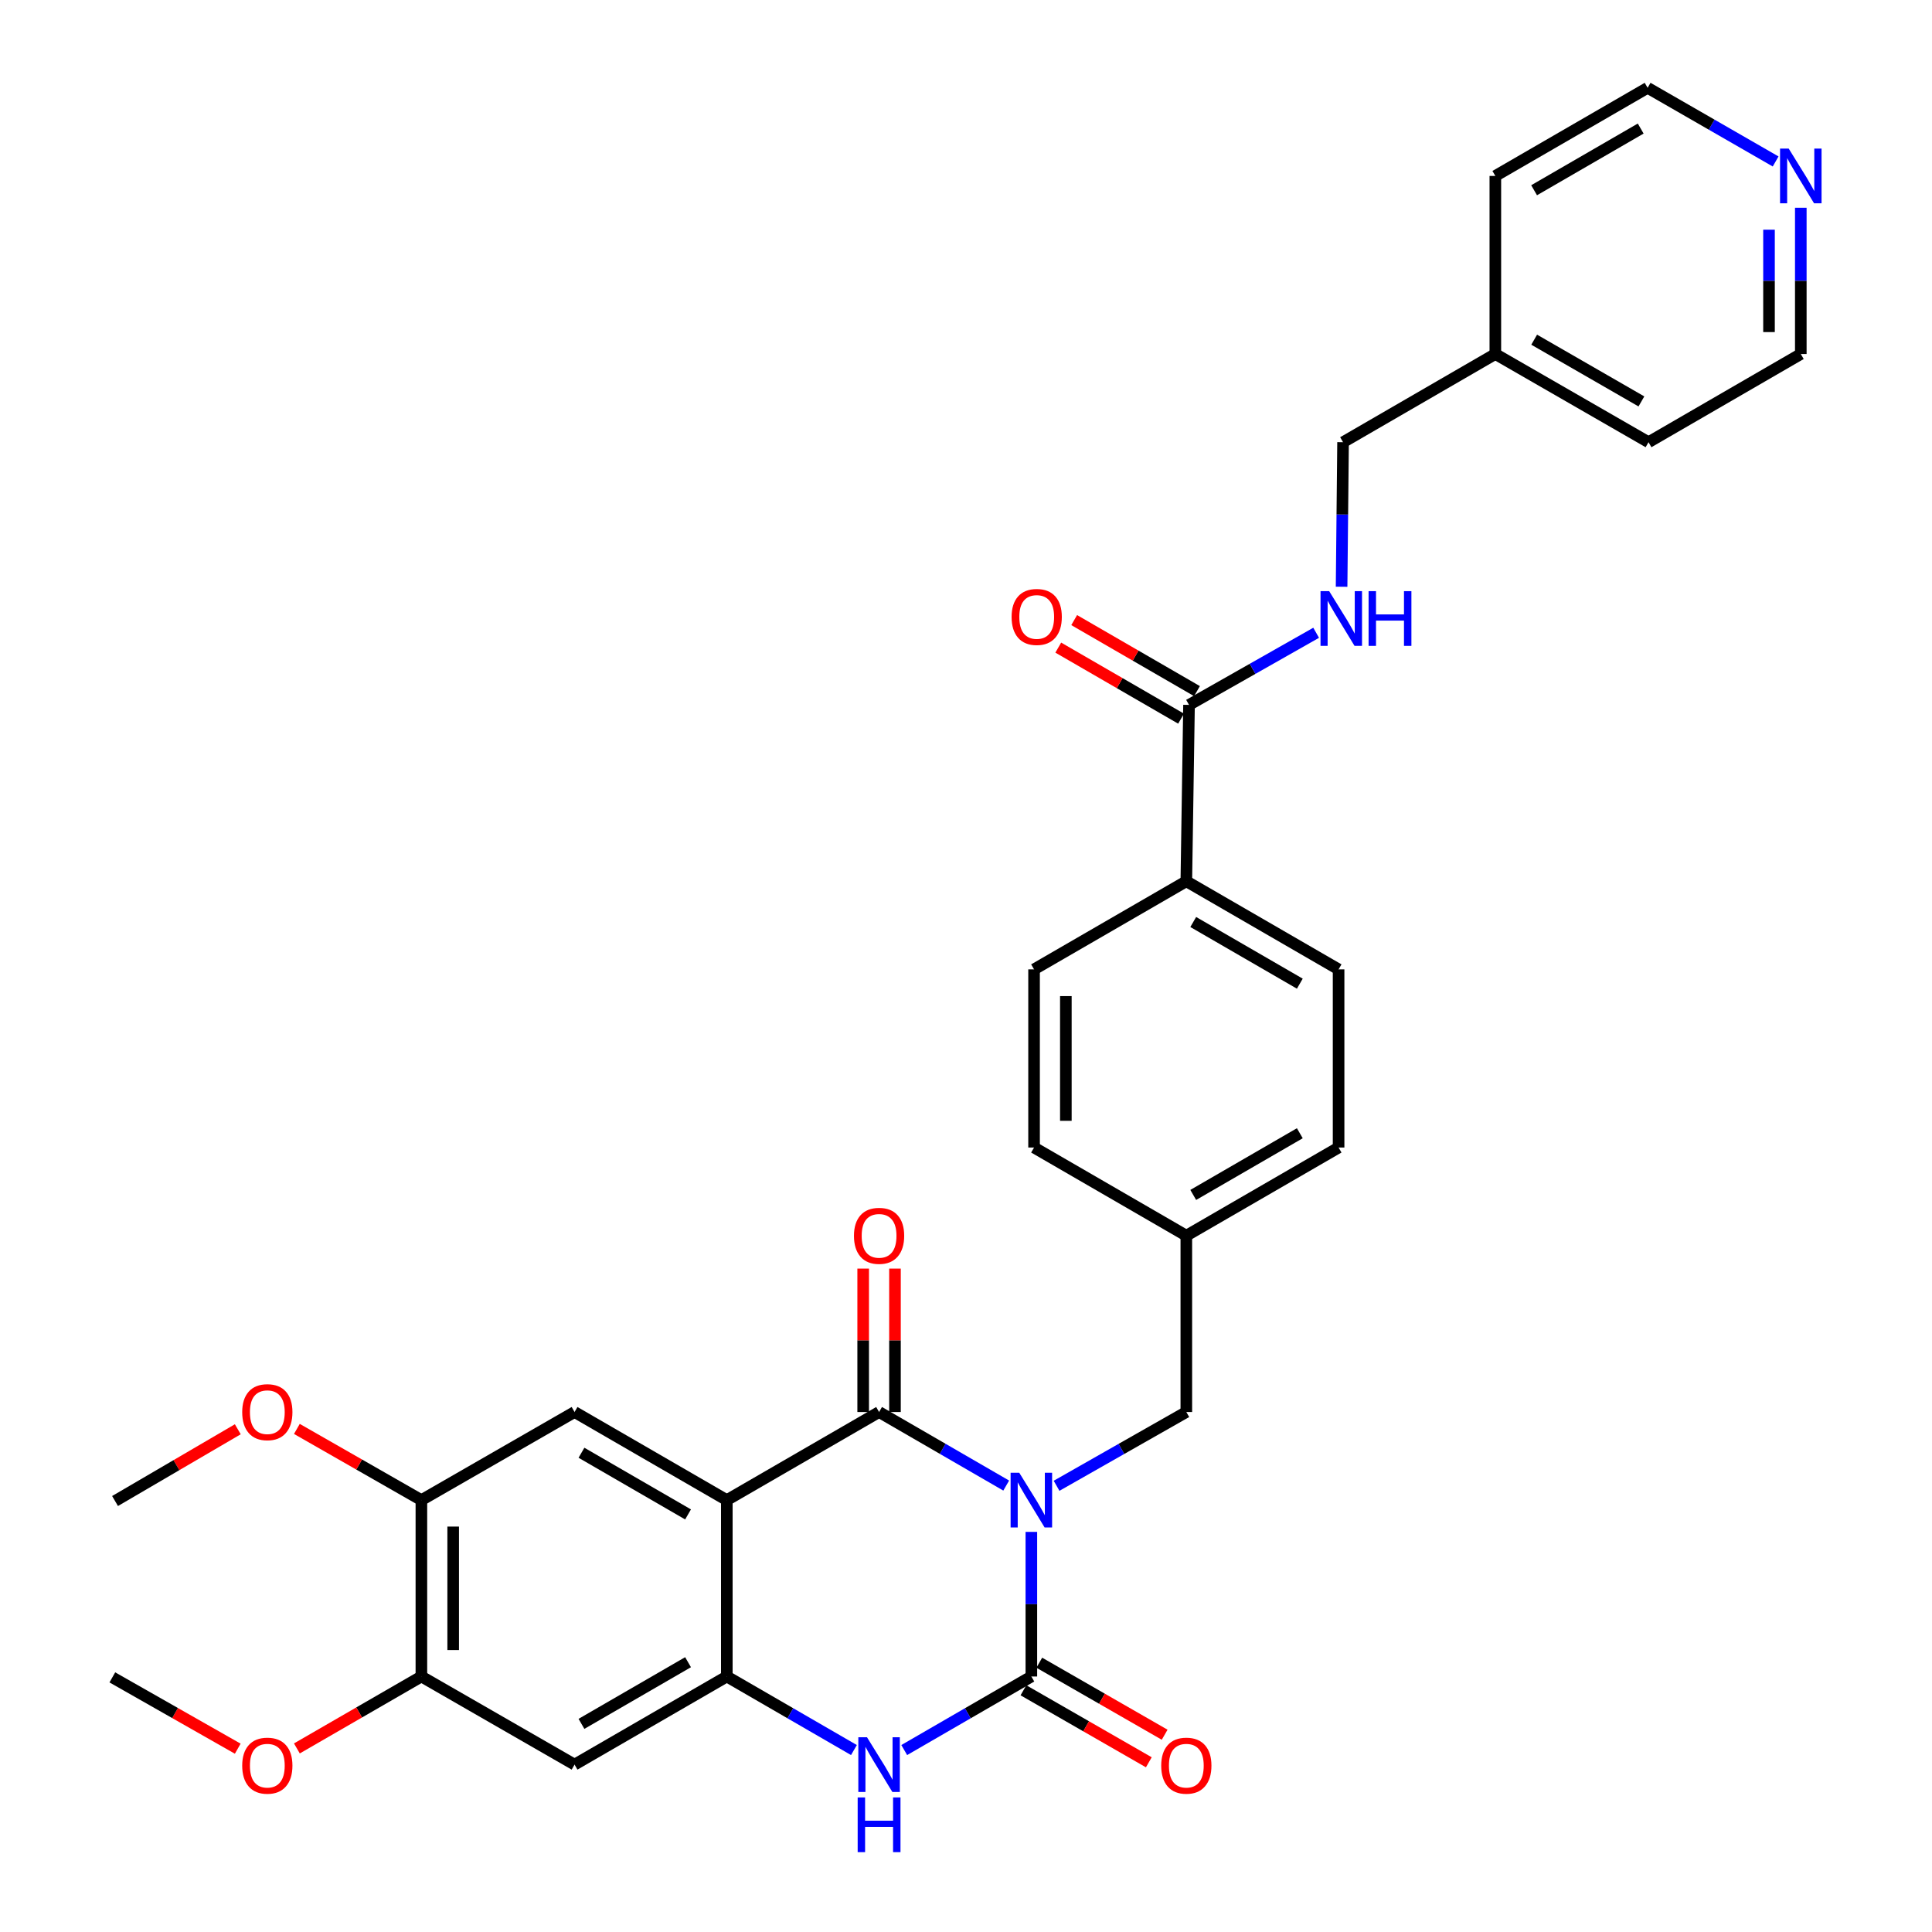<?xml version='1.0' encoding='iso-8859-1'?>
<svg version='1.1' baseProfile='full'
              xmlns='http://www.w3.org/2000/svg'
                      xmlns:rdkit='http://www.rdkit.org/xml'
                      xmlns:xlink='http://www.w3.org/1999/xlink'
                  xml:space='preserve'
width='1000px' height='1000px' viewBox='0 0 1000 1000'>
<!-- END OF HEADER -->
<rect style='opacity:1.0;fill:#FFFFFF;stroke:none' width='1000' height='1000' x='0' y='0'> </rect>
<path class='bond-0' d='M 520.813,768.929 L 487.911,749.892' style='fill:none;fill-rule:evenodd;stroke:#0000FF;stroke-width:6px;stroke-linecap:butt;stroke-linejoin:miter;stroke-opacity:1' />
<path class='bond-0' d='M 487.911,749.892 L 455.009,730.856' style='fill:none;fill-rule:evenodd;stroke:#000000;stroke-width:6px;stroke-linecap:butt;stroke-linejoin:miter;stroke-opacity:1' />
<path class='bond-1' d='M 533.829,792.903 L 533.829,830.327' style='fill:none;fill-rule:evenodd;stroke:#0000FF;stroke-width:6px;stroke-linecap:butt;stroke-linejoin:miter;stroke-opacity:1' />
<path class='bond-1' d='M 533.829,830.327 L 533.829,867.751' style='fill:none;fill-rule:evenodd;stroke:#000000;stroke-width:6px;stroke-linecap:butt;stroke-linejoin:miter;stroke-opacity:1' />
<path class='bond-8' d='M 546.876,769.042 L 580.458,749.949' style='fill:none;fill-rule:evenodd;stroke:#0000FF;stroke-width:6px;stroke-linecap:butt;stroke-linejoin:miter;stroke-opacity:1' />
<path class='bond-8' d='M 580.458,749.949 L 614.039,730.856' style='fill:none;fill-rule:evenodd;stroke:#000000;stroke-width:6px;stroke-linecap:butt;stroke-linejoin:miter;stroke-opacity:1' />
<path class='bond-2' d='M 455.009,730.856 L 376.198,776.46' style='fill:none;fill-rule:evenodd;stroke:#000000;stroke-width:6px;stroke-linecap:butt;stroke-linejoin:miter;stroke-opacity:1' />
<path class='bond-13' d='M 463.238,730.856 L 463.238,693.74' style='fill:none;fill-rule:evenodd;stroke:#000000;stroke-width:6px;stroke-linecap:butt;stroke-linejoin:miter;stroke-opacity:1' />
<path class='bond-13' d='M 463.238,693.74 L 463.238,656.625' style='fill:none;fill-rule:evenodd;stroke:#FF0000;stroke-width:6px;stroke-linecap:butt;stroke-linejoin:miter;stroke-opacity:1' />
<path class='bond-13' d='M 446.78,730.856 L 446.78,693.74' style='fill:none;fill-rule:evenodd;stroke:#000000;stroke-width:6px;stroke-linecap:butt;stroke-linejoin:miter;stroke-opacity:1' />
<path class='bond-13' d='M 446.78,693.74 L 446.78,656.625' style='fill:none;fill-rule:evenodd;stroke:#FF0000;stroke-width:6px;stroke-linecap:butt;stroke-linejoin:miter;stroke-opacity:1' />
<path class='bond-4' d='M 533.829,867.751 L 500.927,886.788' style='fill:none;fill-rule:evenodd;stroke:#000000;stroke-width:6px;stroke-linecap:butt;stroke-linejoin:miter;stroke-opacity:1' />
<path class='bond-4' d='M 500.927,886.788 L 468.026,905.825' style='fill:none;fill-rule:evenodd;stroke:#0000FF;stroke-width:6px;stroke-linecap:butt;stroke-linejoin:miter;stroke-opacity:1' />
<path class='bond-12' d='M 529.731,874.887 L 562.18,893.525' style='fill:none;fill-rule:evenodd;stroke:#000000;stroke-width:6px;stroke-linecap:butt;stroke-linejoin:miter;stroke-opacity:1' />
<path class='bond-12' d='M 562.18,893.525 L 594.628,912.162' style='fill:none;fill-rule:evenodd;stroke:#FF0000;stroke-width:6px;stroke-linecap:butt;stroke-linejoin:miter;stroke-opacity:1' />
<path class='bond-12' d='M 537.928,860.616 L 570.376,879.254' style='fill:none;fill-rule:evenodd;stroke:#000000;stroke-width:6px;stroke-linecap:butt;stroke-linejoin:miter;stroke-opacity:1' />
<path class='bond-12' d='M 570.376,879.254 L 602.825,897.892' style='fill:none;fill-rule:evenodd;stroke:#FF0000;stroke-width:6px;stroke-linecap:butt;stroke-linejoin:miter;stroke-opacity:1' />
<path class='bond-5' d='M 376.198,776.46 L 297.387,730.856' style='fill:none;fill-rule:evenodd;stroke:#000000;stroke-width:6px;stroke-linecap:butt;stroke-linejoin:miter;stroke-opacity:1' />
<path class='bond-5' d='M 356.134,783.864 L 300.966,751.941' style='fill:none;fill-rule:evenodd;stroke:#000000;stroke-width:6px;stroke-linecap:butt;stroke-linejoin:miter;stroke-opacity:1' />
<path class='bond-32' d='M 376.198,776.46 L 376.198,867.751' style='fill:none;fill-rule:evenodd;stroke:#000000;stroke-width:6px;stroke-linecap:butt;stroke-linejoin:miter;stroke-opacity:1' />
<path class='bond-3' d='M 376.198,867.751 L 409.095,886.788' style='fill:none;fill-rule:evenodd;stroke:#000000;stroke-width:6px;stroke-linecap:butt;stroke-linejoin:miter;stroke-opacity:1' />
<path class='bond-3' d='M 409.095,886.788 L 441.993,905.824' style='fill:none;fill-rule:evenodd;stroke:#0000FF;stroke-width:6px;stroke-linecap:butt;stroke-linejoin:miter;stroke-opacity:1' />
<path class='bond-6' d='M 376.198,867.751 L 297.387,913.356' style='fill:none;fill-rule:evenodd;stroke:#000000;stroke-width:6px;stroke-linecap:butt;stroke-linejoin:miter;stroke-opacity:1' />
<path class='bond-6' d='M 356.134,860.348 L 300.966,892.271' style='fill:none;fill-rule:evenodd;stroke:#000000;stroke-width:6px;stroke-linecap:butt;stroke-linejoin:miter;stroke-opacity:1' />
<path class='bond-9' d='M 297.387,730.856 L 218.109,776.46' style='fill:none;fill-rule:evenodd;stroke:#000000;stroke-width:6px;stroke-linecap:butt;stroke-linejoin:miter;stroke-opacity:1' />
<path class='bond-10' d='M 297.387,913.356 L 218.109,867.751' style='fill:none;fill-rule:evenodd;stroke:#000000;stroke-width:6px;stroke-linecap:butt;stroke-linejoin:miter;stroke-opacity:1' />
<path class='bond-7' d='M 615.438,364.85 L 614.039,456.141' style='fill:none;fill-rule:evenodd;stroke:#000000;stroke-width:6px;stroke-linecap:butt;stroke-linejoin:miter;stroke-opacity:1' />
<path class='bond-11' d='M 615.438,364.85 L 648.337,346.185' style='fill:none;fill-rule:evenodd;stroke:#000000;stroke-width:6px;stroke-linecap:butt;stroke-linejoin:miter;stroke-opacity:1' />
<path class='bond-11' d='M 648.337,346.185 L 681.235,327.52' style='fill:none;fill-rule:evenodd;stroke:#0000FF;stroke-width:6px;stroke-linecap:butt;stroke-linejoin:miter;stroke-opacity:1' />
<path class='bond-15' d='M 619.558,357.727 L 587.778,339.344' style='fill:none;fill-rule:evenodd;stroke:#000000;stroke-width:6px;stroke-linecap:butt;stroke-linejoin:miter;stroke-opacity:1' />
<path class='bond-15' d='M 587.778,339.344 L 555.997,320.96' style='fill:none;fill-rule:evenodd;stroke:#FF0000;stroke-width:6px;stroke-linecap:butt;stroke-linejoin:miter;stroke-opacity:1' />
<path class='bond-15' d='M 611.318,371.973 L 579.537,353.589' style='fill:none;fill-rule:evenodd;stroke:#000000;stroke-width:6px;stroke-linecap:butt;stroke-linejoin:miter;stroke-opacity:1' />
<path class='bond-15' d='M 579.537,353.589 L 547.756,335.205' style='fill:none;fill-rule:evenodd;stroke:#FF0000;stroke-width:6px;stroke-linecap:butt;stroke-linejoin:miter;stroke-opacity:1' />
<path class='bond-19' d='M 614.039,730.856 L 614.039,639.583' style='fill:none;fill-rule:evenodd;stroke:#000000;stroke-width:6px;stroke-linecap:butt;stroke-linejoin:miter;stroke-opacity:1' />
<path class='bond-21' d='M 218.109,776.46 L 185.886,758.032' style='fill:none;fill-rule:evenodd;stroke:#000000;stroke-width:6px;stroke-linecap:butt;stroke-linejoin:miter;stroke-opacity:1' />
<path class='bond-21' d='M 185.886,758.032 L 153.662,739.604' style='fill:none;fill-rule:evenodd;stroke:#FF0000;stroke-width:6px;stroke-linecap:butt;stroke-linejoin:miter;stroke-opacity:1' />
<path class='bond-34' d='M 218.109,776.46 L 218.109,867.751' style='fill:none;fill-rule:evenodd;stroke:#000000;stroke-width:6px;stroke-linecap:butt;stroke-linejoin:miter;stroke-opacity:1' />
<path class='bond-34' d='M 234.566,790.154 L 234.566,854.058' style='fill:none;fill-rule:evenodd;stroke:#000000;stroke-width:6px;stroke-linecap:butt;stroke-linejoin:miter;stroke-opacity:1' />
<path class='bond-22' d='M 218.109,867.751 L 185.888,886.366' style='fill:none;fill-rule:evenodd;stroke:#000000;stroke-width:6px;stroke-linecap:butt;stroke-linejoin:miter;stroke-opacity:1' />
<path class='bond-22' d='M 185.888,886.366 L 153.668,904.981' style='fill:none;fill-rule:evenodd;stroke:#FF0000;stroke-width:6px;stroke-linecap:butt;stroke-linejoin:miter;stroke-opacity:1' />
<path class='bond-20' d='M 694.407,303.7 L 694.785,266.294' style='fill:none;fill-rule:evenodd;stroke:#0000FF;stroke-width:6px;stroke-linecap:butt;stroke-linejoin:miter;stroke-opacity:1' />
<path class='bond-20' d='M 694.785,266.294 L 695.164,228.887' style='fill:none;fill-rule:evenodd;stroke:#000000;stroke-width:6px;stroke-linecap:butt;stroke-linejoin:miter;stroke-opacity:1' />
<path class='bond-14' d='M 614.039,456.141 L 692.851,501.746' style='fill:none;fill-rule:evenodd;stroke:#000000;stroke-width:6px;stroke-linecap:butt;stroke-linejoin:miter;stroke-opacity:1' />
<path class='bond-14' d='M 617.619,477.226 L 672.786,509.149' style='fill:none;fill-rule:evenodd;stroke:#000000;stroke-width:6px;stroke-linecap:butt;stroke-linejoin:miter;stroke-opacity:1' />
<path class='bond-33' d='M 614.039,456.141 L 535.228,501.746' style='fill:none;fill-rule:evenodd;stroke:#000000;stroke-width:6px;stroke-linecap:butt;stroke-linejoin:miter;stroke-opacity:1' />
<path class='bond-16' d='M 932.091,107.532 L 932.091,145.385' style='fill:none;fill-rule:evenodd;stroke:#0000FF;stroke-width:6px;stroke-linecap:butt;stroke-linejoin:miter;stroke-opacity:1' />
<path class='bond-16' d='M 932.091,145.385 L 932.091,183.237' style='fill:none;fill-rule:evenodd;stroke:#000000;stroke-width:6px;stroke-linecap:butt;stroke-linejoin:miter;stroke-opacity:1' />
<path class='bond-16' d='M 915.634,118.888 L 915.634,145.385' style='fill:none;fill-rule:evenodd;stroke:#0000FF;stroke-width:6px;stroke-linecap:butt;stroke-linejoin:miter;stroke-opacity:1' />
<path class='bond-16' d='M 915.634,145.385 L 915.634,171.881' style='fill:none;fill-rule:evenodd;stroke:#000000;stroke-width:6px;stroke-linecap:butt;stroke-linejoin:miter;stroke-opacity:1' />
<path class='bond-35' d='M 919.064,83.574 L 885.934,64.514' style='fill:none;fill-rule:evenodd;stroke:#0000FF;stroke-width:6px;stroke-linecap:butt;stroke-linejoin:miter;stroke-opacity:1' />
<path class='bond-35' d='M 885.934,64.514 L 852.804,45.455' style='fill:none;fill-rule:evenodd;stroke:#000000;stroke-width:6px;stroke-linecap:butt;stroke-linejoin:miter;stroke-opacity:1' />
<path class='bond-17' d='M 535.228,501.746 L 535.228,593.96' style='fill:none;fill-rule:evenodd;stroke:#000000;stroke-width:6px;stroke-linecap:butt;stroke-linejoin:miter;stroke-opacity:1' />
<path class='bond-17' d='M 551.685,515.578 L 551.685,580.128' style='fill:none;fill-rule:evenodd;stroke:#000000;stroke-width:6px;stroke-linecap:butt;stroke-linejoin:miter;stroke-opacity:1' />
<path class='bond-18' d='M 692.851,501.746 L 692.851,593.96' style='fill:none;fill-rule:evenodd;stroke:#000000;stroke-width:6px;stroke-linecap:butt;stroke-linejoin:miter;stroke-opacity:1' />
<path class='bond-23' d='M 614.039,639.583 L 535.228,593.96' style='fill:none;fill-rule:evenodd;stroke:#000000;stroke-width:6px;stroke-linecap:butt;stroke-linejoin:miter;stroke-opacity:1' />
<path class='bond-24' d='M 614.039,639.583 L 692.851,593.96' style='fill:none;fill-rule:evenodd;stroke:#000000;stroke-width:6px;stroke-linecap:butt;stroke-linejoin:miter;stroke-opacity:1' />
<path class='bond-24' d='M 617.616,618.497 L 672.784,586.561' style='fill:none;fill-rule:evenodd;stroke:#000000;stroke-width:6px;stroke-linecap:butt;stroke-linejoin:miter;stroke-opacity:1' />
<path class='bond-25' d='M 695.164,228.887 L 773.984,183.237' style='fill:none;fill-rule:evenodd;stroke:#000000;stroke-width:6px;stroke-linecap:butt;stroke-linejoin:miter;stroke-opacity:1' />
<path class='bond-30' d='M 123.083,739.788 L 91.314,758.358' style='fill:none;fill-rule:evenodd;stroke:#FF0000;stroke-width:6px;stroke-linecap:butt;stroke-linejoin:miter;stroke-opacity:1' />
<path class='bond-30' d='M 91.314,758.358 L 59.545,776.927' style='fill:none;fill-rule:evenodd;stroke:#000000;stroke-width:6px;stroke-linecap:butt;stroke-linejoin:miter;stroke-opacity:1' />
<path class='bond-31' d='M 123.058,905.118 L 90.602,886.663' style='fill:none;fill-rule:evenodd;stroke:#FF0000;stroke-width:6px;stroke-linecap:butt;stroke-linejoin:miter;stroke-opacity:1' />
<path class='bond-31' d='M 90.602,886.663 L 58.146,868.209' style='fill:none;fill-rule:evenodd;stroke:#000000;stroke-width:6px;stroke-linecap:butt;stroke-linejoin:miter;stroke-opacity:1' />
<path class='bond-28' d='M 773.984,183.237 L 773.984,91.068' style='fill:none;fill-rule:evenodd;stroke:#000000;stroke-width:6px;stroke-linecap:butt;stroke-linejoin:miter;stroke-opacity:1' />
<path class='bond-29' d='M 773.984,183.237 L 853.271,228.887' style='fill:none;fill-rule:evenodd;stroke:#000000;stroke-width:6px;stroke-linecap:butt;stroke-linejoin:miter;stroke-opacity:1' />
<path class='bond-29' d='M 794.089,175.822 L 849.589,207.778' style='fill:none;fill-rule:evenodd;stroke:#000000;stroke-width:6px;stroke-linecap:butt;stroke-linejoin:miter;stroke-opacity:1' />
<path class='bond-26' d='M 932.091,183.237 L 853.271,228.887' style='fill:none;fill-rule:evenodd;stroke:#000000;stroke-width:6px;stroke-linecap:butt;stroke-linejoin:miter;stroke-opacity:1' />
<path class='bond-27' d='M 852.804,45.455 L 773.984,91.068' style='fill:none;fill-rule:evenodd;stroke:#000000;stroke-width:6px;stroke-linecap:butt;stroke-linejoin:miter;stroke-opacity:1' />
<path class='bond-27' d='M 849.224,66.54 L 794.05,98.47' style='fill:none;fill-rule:evenodd;stroke:#000000;stroke-width:6px;stroke-linecap:butt;stroke-linejoin:miter;stroke-opacity:1' />
<path  class='atom-0' d='M 527.569 762.3
L 536.849 777.3
Q 537.769 778.78, 539.249 781.46
Q 540.729 784.14, 540.809 784.3
L 540.809 762.3
L 544.569 762.3
L 544.569 790.62
L 540.689 790.62
L 530.729 774.22
Q 529.569 772.3, 528.329 770.1
Q 527.129 767.9, 526.769 767.22
L 526.769 790.62
L 523.089 790.62
L 523.089 762.3
L 527.569 762.3
' fill='#0000FF'/>
<path  class='atom-5' d='M 448.749 899.196
L 458.029 914.196
Q 458.949 915.676, 460.429 918.356
Q 461.909 921.036, 461.989 921.196
L 461.989 899.196
L 465.749 899.196
L 465.749 927.516
L 461.869 927.516
L 451.909 911.116
Q 450.749 909.196, 449.509 906.996
Q 448.309 904.796, 447.949 904.116
L 447.949 927.516
L 444.269 927.516
L 444.269 899.196
L 448.749 899.196
' fill='#0000FF'/>
<path  class='atom-5' d='M 443.929 930.348
L 447.769 930.348
L 447.769 942.388
L 462.249 942.388
L 462.249 930.348
L 466.089 930.348
L 466.089 958.668
L 462.249 958.668
L 462.249 945.588
L 447.769 945.588
L 447.769 958.668
L 443.929 958.668
L 443.929 930.348
' fill='#0000FF'/>
<path  class='atom-12' d='M 687.98 305.982
L 697.26 320.982
Q 698.18 322.462, 699.66 325.142
Q 701.14 327.822, 701.22 327.982
L 701.22 305.982
L 704.98 305.982
L 704.98 334.302
L 701.1 334.302
L 691.14 317.902
Q 689.98 315.982, 688.74 313.782
Q 687.54 311.582, 687.18 310.902
L 687.18 334.302
L 683.5 334.302
L 683.5 305.982
L 687.98 305.982
' fill='#0000FF'/>
<path  class='atom-12' d='M 708.38 305.982
L 712.22 305.982
L 712.22 318.022
L 726.7 318.022
L 726.7 305.982
L 730.54 305.982
L 730.54 334.302
L 726.7 334.302
L 726.7 321.222
L 712.22 321.222
L 712.22 334.302
L 708.38 334.302
L 708.38 305.982
' fill='#0000FF'/>
<path  class='atom-13' d='M 601.039 913.902
Q 601.039 907.102, 604.399 903.302
Q 607.759 899.502, 614.039 899.502
Q 620.319 899.502, 623.679 903.302
Q 627.039 907.102, 627.039 913.902
Q 627.039 920.782, 623.639 924.702
Q 620.239 928.582, 614.039 928.582
Q 607.799 928.582, 604.399 924.702
Q 601.039 920.822, 601.039 913.902
M 614.039 925.382
Q 618.359 925.382, 620.679 922.502
Q 623.039 919.582, 623.039 913.902
Q 623.039 908.342, 620.679 905.542
Q 618.359 902.702, 614.039 902.702
Q 609.719 902.702, 607.359 905.502
Q 605.039 908.302, 605.039 913.902
Q 605.039 919.622, 607.359 922.502
Q 609.719 925.382, 614.039 925.382
' fill='#FF0000'/>
<path  class='atom-14' d='M 442.009 639.663
Q 442.009 632.863, 445.369 629.063
Q 448.729 625.263, 455.009 625.263
Q 461.289 625.263, 464.649 629.063
Q 468.009 632.863, 468.009 639.663
Q 468.009 646.543, 464.609 650.463
Q 461.209 654.343, 455.009 654.343
Q 448.769 654.343, 445.369 650.463
Q 442.009 646.583, 442.009 639.663
M 455.009 651.143
Q 459.329 651.143, 461.649 648.263
Q 464.009 645.343, 464.009 639.663
Q 464.009 634.103, 461.649 631.303
Q 459.329 628.463, 455.009 628.463
Q 450.689 628.463, 448.329 631.263
Q 446.009 634.063, 446.009 639.663
Q 446.009 645.383, 448.329 648.263
Q 450.689 651.143, 455.009 651.143
' fill='#FF0000'/>
<path  class='atom-16' d='M 523.6 319.326
Q 523.6 312.526, 526.96 308.726
Q 530.32 304.926, 536.6 304.926
Q 542.88 304.926, 546.24 308.726
Q 549.6 312.526, 549.6 319.326
Q 549.6 326.206, 546.2 330.126
Q 542.8 334.006, 536.6 334.006
Q 530.36 334.006, 526.96 330.126
Q 523.6 326.246, 523.6 319.326
M 536.6 330.806
Q 540.92 330.806, 543.24 327.926
Q 545.6 325.006, 545.6 319.326
Q 545.6 313.766, 543.24 310.966
Q 540.92 308.126, 536.6 308.126
Q 532.28 308.126, 529.92 310.926
Q 527.6 313.726, 527.6 319.326
Q 527.6 325.046, 529.92 327.926
Q 532.28 330.806, 536.6 330.806
' fill='#FF0000'/>
<path  class='atom-17' d='M 925.831 76.908
L 935.111 91.908
Q 936.031 93.388, 937.511 96.068
Q 938.991 98.748, 939.071 98.908
L 939.071 76.908
L 942.831 76.908
L 942.831 105.228
L 938.951 105.228
L 928.991 88.828
Q 927.831 86.908, 926.591 84.708
Q 925.391 82.508, 925.031 81.828
L 925.031 105.228
L 921.351 105.228
L 921.351 76.908
L 925.831 76.908
' fill='#0000FF'/>
<path  class='atom-22' d='M 125.365 730.936
Q 125.365 724.136, 128.725 720.336
Q 132.085 716.536, 138.365 716.536
Q 144.645 716.536, 148.005 720.336
Q 151.365 724.136, 151.365 730.936
Q 151.365 737.816, 147.965 741.736
Q 144.565 745.616, 138.365 745.616
Q 132.125 745.616, 128.725 741.736
Q 125.365 737.856, 125.365 730.936
M 138.365 742.416
Q 142.685 742.416, 145.005 739.536
Q 147.365 736.616, 147.365 730.936
Q 147.365 725.376, 145.005 722.576
Q 142.685 719.736, 138.365 719.736
Q 134.045 719.736, 131.685 722.536
Q 129.365 725.336, 129.365 730.936
Q 129.365 736.656, 131.685 739.536
Q 134.045 742.416, 138.365 742.416
' fill='#FF0000'/>
<path  class='atom-23' d='M 125.365 913.902
Q 125.365 907.102, 128.725 903.302
Q 132.085 899.502, 138.365 899.502
Q 144.645 899.502, 148.005 903.302
Q 151.365 907.102, 151.365 913.902
Q 151.365 920.782, 147.965 924.702
Q 144.565 928.582, 138.365 928.582
Q 132.125 928.582, 128.725 924.702
Q 125.365 920.822, 125.365 913.902
M 138.365 925.382
Q 142.685 925.382, 145.005 922.502
Q 147.365 919.582, 147.365 913.902
Q 147.365 908.342, 145.005 905.542
Q 142.685 902.702, 138.365 902.702
Q 134.045 902.702, 131.685 905.502
Q 129.365 908.302, 129.365 913.902
Q 129.365 919.622, 131.685 922.502
Q 134.045 925.382, 138.365 925.382
' fill='#FF0000'/>
</svg>
